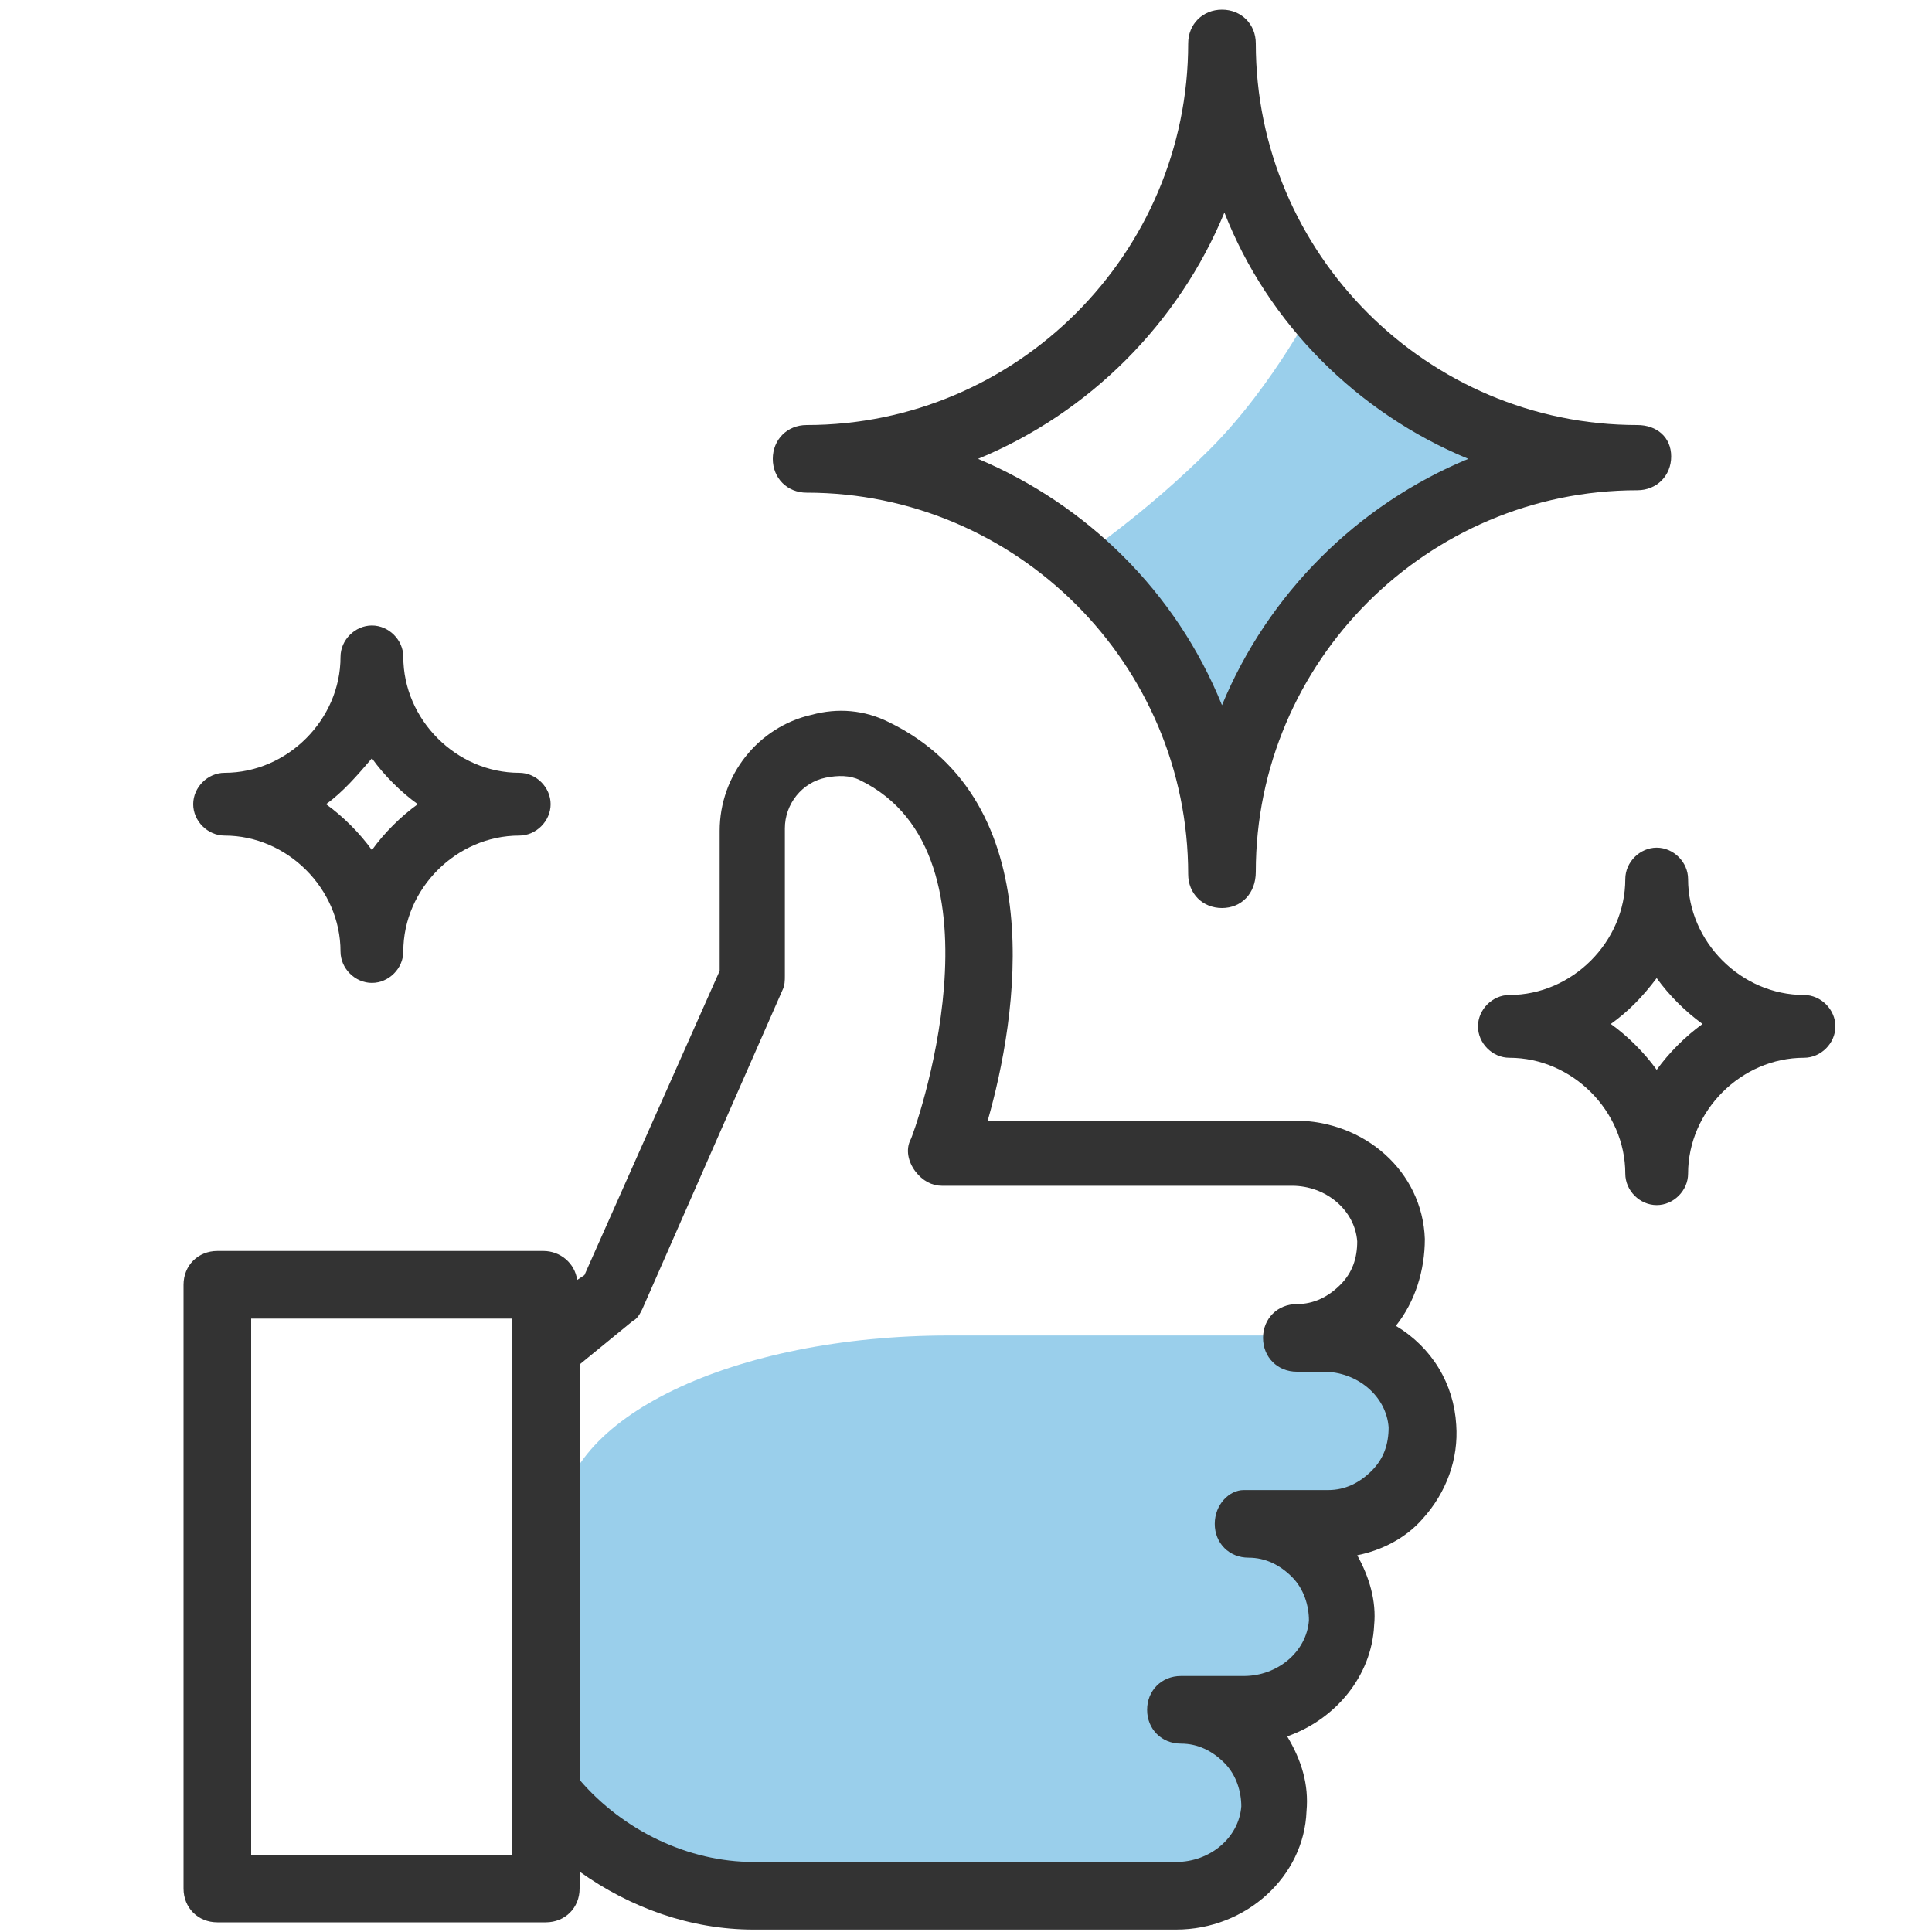 <svg version="1.1" id="Слой_1" xmlns="http://www.w3.org/2000/svg" x="0" y="0" viewBox="0 0 80 80" xml:space="preserve"><path d="M23.2 75.1v-12c0-4.4 7.2-7.8 16.1-7.8h17l2.7 4.3-3.5 4.4v3.5L51.9 71v6l-6.3 1.7-17.9-.9-4.5-2.7zm21.5-52s2.7-1.8 5.4-4.5 4.5-6.3 4.5-6.3l9 6.3-9 6.3L51 32l-6.3-8.9z" opacity=".5" fill="#37a0d9"/><path d="M60.3 59c-.1-1.7-1-3.2-2.5-4.1.8-1 1.2-2.3 1.2-3.6-.1-2.8-2.5-4.9-5.4-4.9H40.9c1.2-4.2 2.7-13.2-4.1-16.5-1-.5-2.1-.6-3.2-.3-2.2.5-3.8 2.5-3.8 4.8v5.8l-5.6 12.6-.3.2c-.1-.7-.7-1.2-1.4-1.2H9c-.8 0-1.4.6-1.4 1.4v25c0 .8.6 1.4 1.4 1.4h13.6c.8 0 1.4-.6 1.4-1.4v-.7c2.1 1.5 4.6 2.4 7.2 2.4h17.5c2.9 0 5.3-2.2 5.4-4.9.1-1.1-.2-2.1-.8-3.1 2-.7 3.5-2.5 3.6-4.6.1-1-.2-2-.7-2.9 1-.2 2-.7 2.7-1.5 1-1.1 1.5-2.5 1.4-3.9zm-10 4.1c0 .8.6 1.4 1.4 1.4.7 0 1.3.3 1.8.8s.7 1.2.7 1.8c-.1 1.3-1.3 2.3-2.7 2.3h-2.6c-.8 0-1.4.6-1.4 1.4 0 .8.6 1.4 1.4 1.4.7 0 1.3.3 1.8.8s.7 1.2.7 1.8c-.1 1.3-1.3 2.3-2.7 2.3H31.2c-2.7 0-5.4-1.3-7.2-3.4V56.5l2.2-1.8c.2-.1.3-.3.4-.5L32.4 41c.1-.2.1-.4.1-.6v-6.1c0-1 .7-1.9 1.7-2.1.5-.1 1-.1 1.4.1 6.4 3.1 2.2 14.8 2.1 14.9-.2.4-.1.9.2 1.3.3.4.7.6 1.1.6h14.5c1.4 0 2.6 1 2.7 2.3 0 .7-.2 1.3-.7 1.8-.5.5-1.1.8-1.8.8-.8 0-1.4.6-1.4 1.4 0 .8.6 1.4 1.4 1.4h1.1c1.4 0 2.6 1 2.7 2.3 0 .7-.2 1.3-.7 1.8-.5.5-1.1.8-1.8.8h-3.5c-.6 0-1.2.6-1.2 1.4zm-29.1-8.5v22.2H10.4V54.6h10.8zm47.4-4.7c-.7 0-1.3-.6-1.3-1.3 0-2.6-2.2-4.8-4.8-4.8-.7 0-1.3-.6-1.3-1.3 0-.7.6-1.3 1.3-1.3 2.6 0 4.8-2.2 4.8-4.8 0-.7.6-1.3 1.3-1.3.7 0 1.3.6 1.3 1.3 0 2.6 2.2 4.8 4.8 4.8.7 0 1.3.6 1.3 1.3 0 .7-.6 1.3-1.3 1.3-2.6 0-4.8 2.2-4.8 4.8 0 .7-.6 1.3-1.3 1.3zm-1.9-7.5c.7.5 1.4 1.2 1.9 1.9.5-.7 1.2-1.4 1.9-1.9-.7-.5-1.4-1.2-1.9-1.9-.6.8-1.2 1.4-1.9 1.9zm-51.3-1.7c-.7 0-1.3-.6-1.3-1.3 0-2.6-2.2-4.8-4.8-4.8-.7 0-1.3-.6-1.3-1.3 0-.7.6-1.3 1.3-1.3 2.6 0 4.8-2.2 4.8-4.8 0-.7.6-1.3 1.3-1.3.7 0 1.3.6 1.3 1.3 0 2.6 2.2 4.8 4.8 4.8.7 0 1.3.6 1.3 1.3 0 .7-.6 1.3-1.3 1.3-2.6 0-4.8 2.2-4.8 4.8 0 .7-.6 1.3-1.3 1.3zm-1.9-7.4c.7.5 1.4 1.2 1.9 1.9.5-.7 1.2-1.4 1.9-1.9-.7-.5-1.4-1.2-1.9-1.9-.6.7-1.2 1.4-1.9 1.9zm54.3-15.7C59.1 17.6 52 10.5 52 1.8 52 1 51.4.4 50.6.4s-1.4.6-1.4 1.4c0 8.7-7.1 15.8-15.8 15.8-.8 0-1.4.6-1.4 1.4 0 .8.6 1.4 1.4 1.4 8.7 0 15.8 7.1 15.8 15.8 0 .8.6 1.4 1.4 1.4S52 37 52 36.1c0-8.7 7.1-15.8 15.8-15.8.8 0 1.4-.6 1.4-1.4 0-.8-.6-1.3-1.4-1.3zm-7 1.4c-4.6 1.9-8.3 5.6-10.2 10.2-1.9-4.7-5.6-8.3-10.1-10.2 4.6-1.9 8.3-5.6 10.2-10.2 1.8 4.6 5.5 8.3 10.1 10.2z" fill="#333"/></svg>